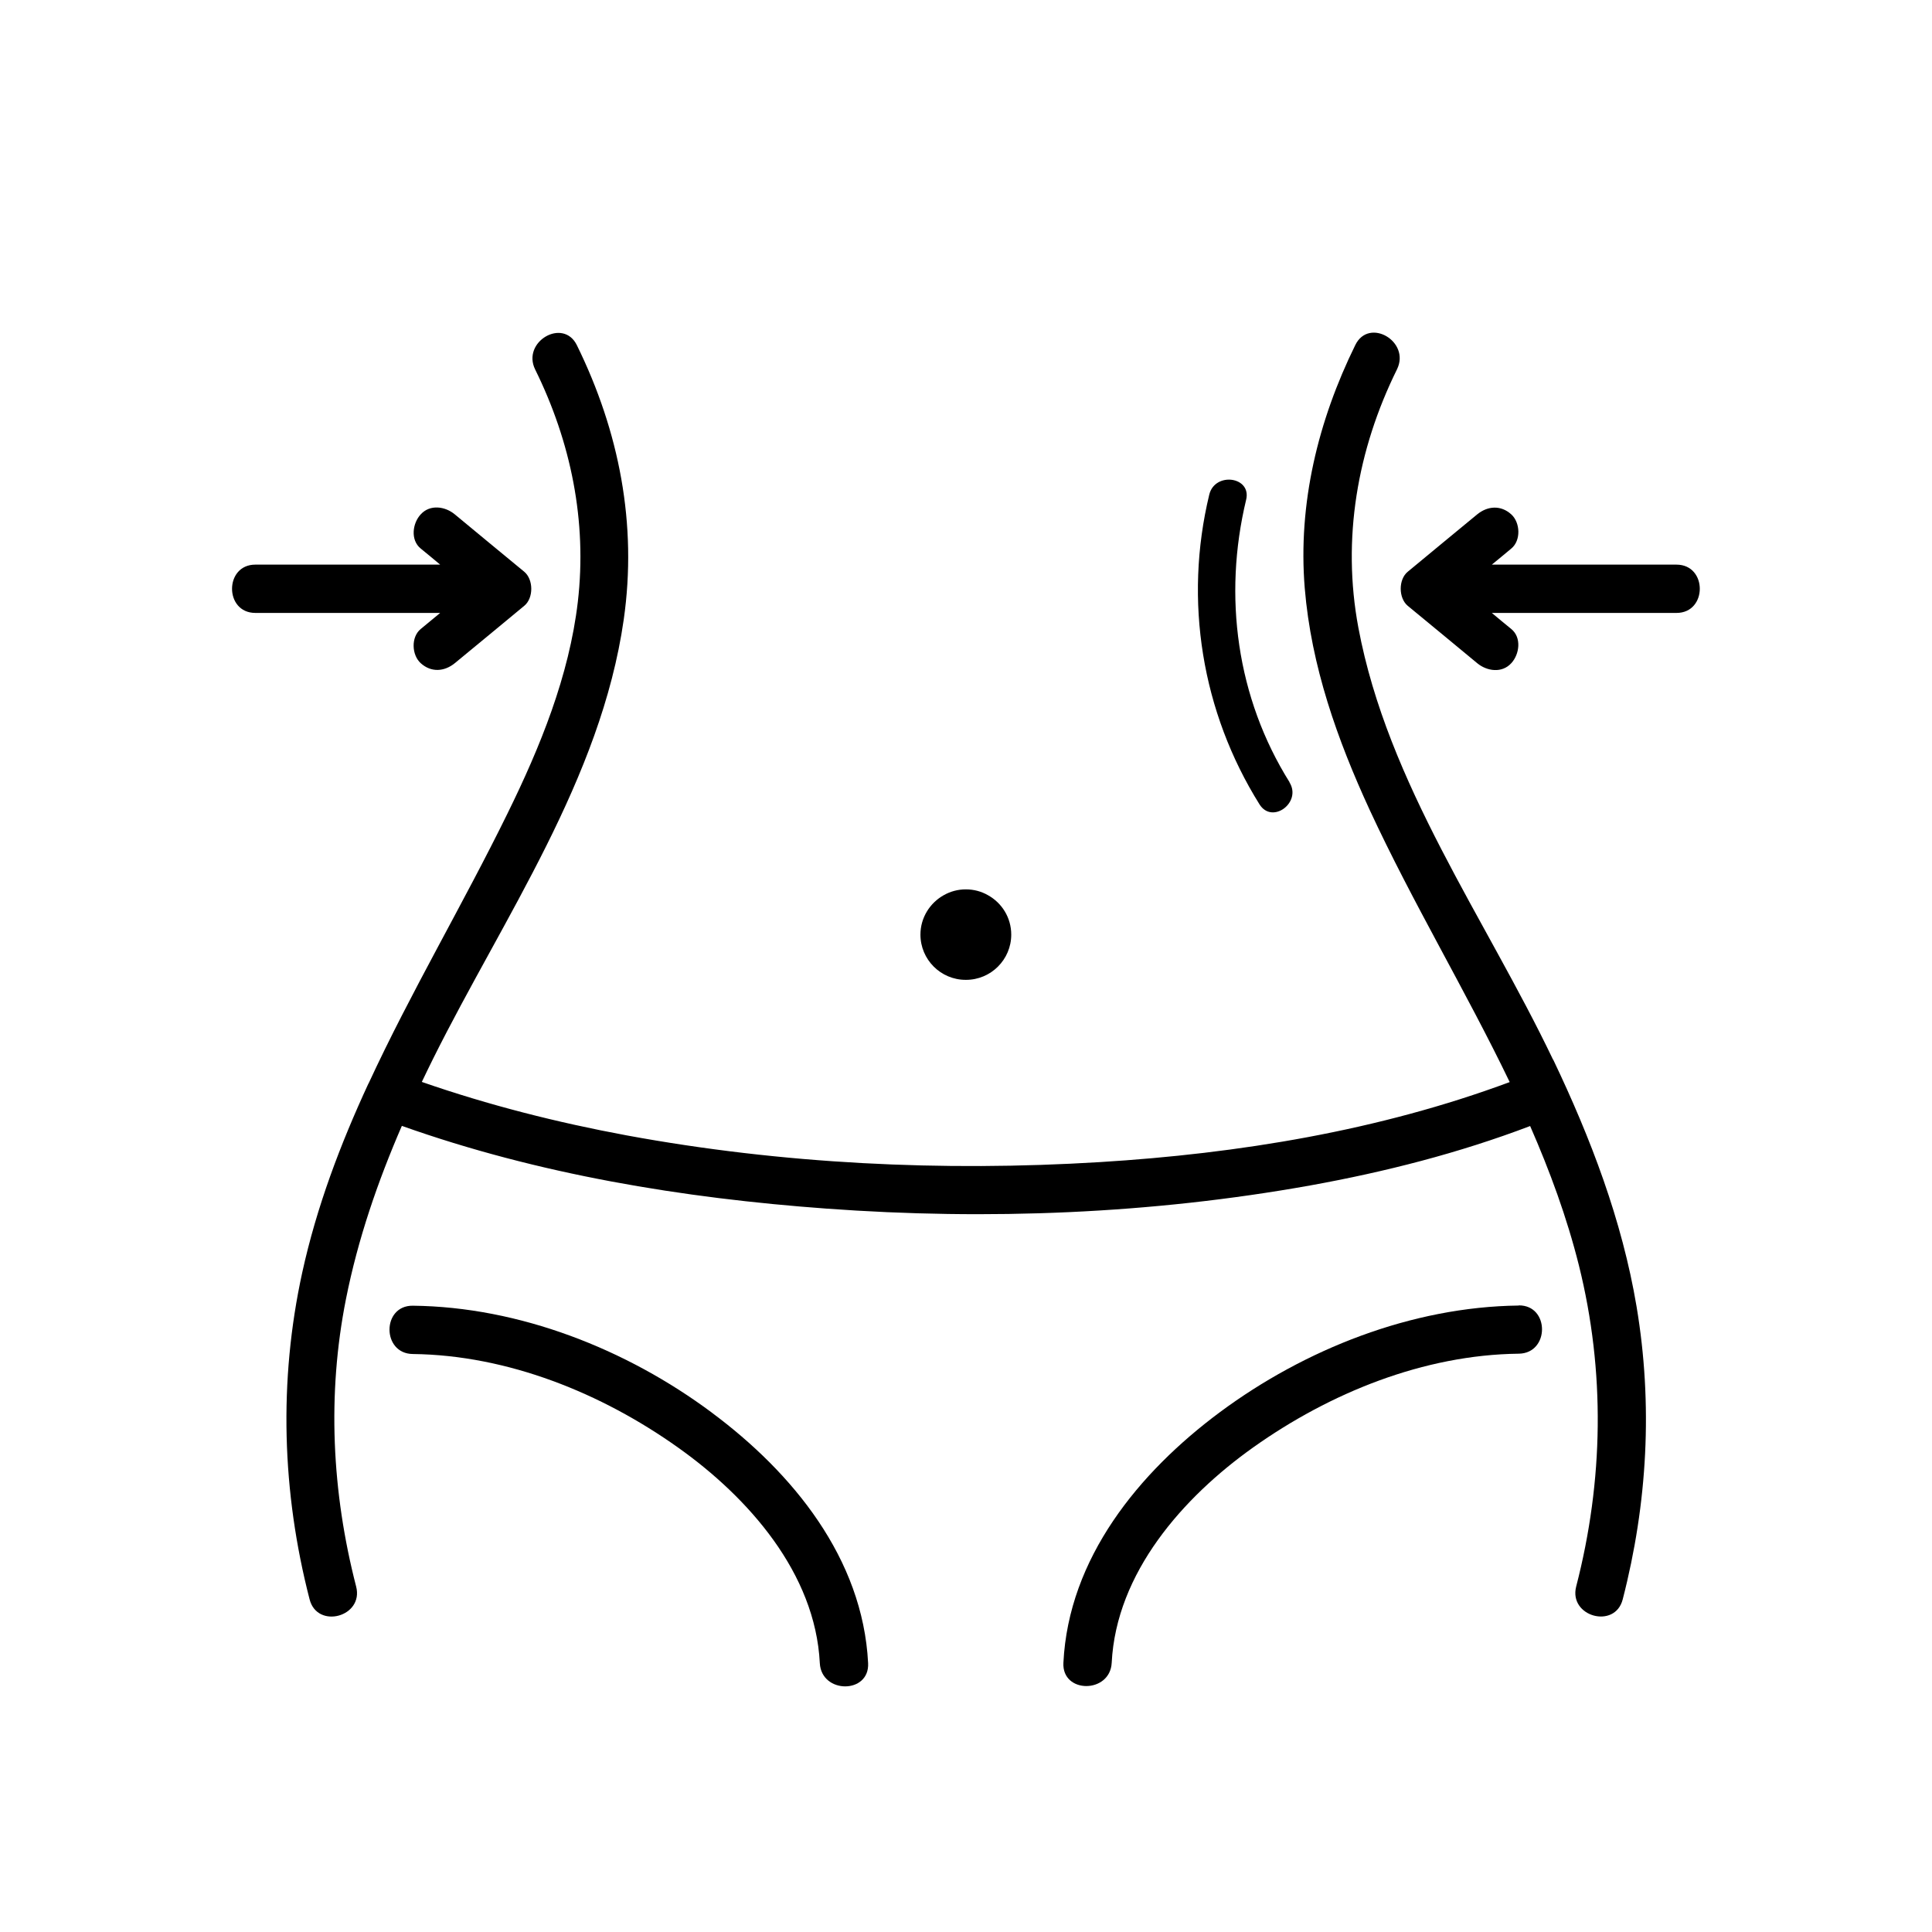 <svg xmlns="http://www.w3.org/2000/svg" id="OBJECTS" viewBox="0 0 120 120"><defs><style>      .cls-1 {        fill: #000;        stroke-width: 0px;      }    </style></defs><path class="cls-1" d="M80.1,48.59c-3.29-5.25-4.14-11.56-2.7-17.55.35-1.44-1.94-1.75-2.29-.32-1.59,6.58-.47,13.5,3.12,19.24.79,1.26,2.64-.12,1.86-1.37Z"></path><path class="cls-1" d="M60,60.86c1.55,0,2.81-1.26,2.81-2.81,0-1.05-.58-1.97-1.45-2.45-.4-.23-.87-.36-1.37-.36s-.96.13-1.37.36c-.86.48-1.45,1.4-1.45,2.45,0,1.55,1.26,2.81,2.81,2.81Z"></path><path class="cls-1" d="M96.46,65.81c-4.19-8.77-10.27-17.11-12.09-26.83-1.03-5.51-.07-11.04,2.4-16.04.85-1.73-1.74-3.25-2.59-1.51-2.31,4.7-3.57,9.85-3.14,15.1.4,4.84,2.02,9.41,4.04,13.79,2.66,5.74,5.95,11.2,8.69,16.89-8.13,3.02-16.83,4.44-25.45,4.97-9.8.6-19.74.12-29.4-1.66-4.31-.8-8.58-1.88-12.72-3.32.23-.49.47-.97.71-1.46,4.37-8.77,10.41-17.35,11.83-27.25.85-5.93-.28-11.7-2.91-17.05-.85-1.73-3.44-.21-2.59,1.51,2.22,4.5,3.23,9.42,2.65,14.43-.54,4.61-2.34,9.02-4.37,13.15-2.76,5.63-5.99,11.07-8.62,16.75,0,.01-.01.02-.02.03-1.74,3.76-3.21,7.63-4.11,11.74-1.47,6.73-1.26,13.63.46,20.29.48,1.87,3.38,1.08,2.89-.8-1.51-5.85-1.81-11.93-.63-17.86.74-3.72,1.97-7.29,3.47-10.75,8.46,3.01,17.46,4.49,26.38,5.14,10.01.73,20.16.33,30.04-1.44,4.65-.84,9.24-2.01,13.66-3.69,1.22,2.79,2.28,5.66,3.03,8.66,1.64,6.59,1.53,13.37-.17,19.94-.48,1.87,2.41,2.67,2.89.8,1.54-5.97,1.88-12.11.86-18.19-.9-5.36-2.85-10.46-5.18-15.34Z"></path><path class="cls-1" d="M44.2,87.73c-5.28-3.93-11.94-6.56-18.56-6.63-1.93-.02-1.93,2.98,0,3,5.9.07,11.73,2.43,16.49,5.82,4.36,3.1,8.51,7.79,8.79,13.38.1,1.92,3.1,1.93,3,0-.33-6.51-4.68-11.82-9.71-15.56Z"></path><path class="cls-1" d="M94.32,81.09c-6.63.08-13.28,2.71-18.56,6.63-5.03,3.74-9.39,9.06-9.71,15.56-.1,1.93,2.9,1.92,3,0,.28-5.59,4.43-10.28,8.79-13.38,4.77-3.39,10.59-5.75,16.49-5.82,1.93-.02,1.93-3.02,0-3Z"></path><path class="cls-1" d="M26.13,39.07c-.61.5-.56,1.61,0,2.12.65.59,1.47.53,2.12,0,1.44-1.19,2.88-2.37,4.31-3.56.59-.48.58-1.64,0-2.12-1.44-1.19-2.88-2.37-4.31-3.56-.6-.5-1.54-.64-2.12,0-.51.55-.65,1.59,0,2.12.4.33.81.66,1.21,1h-11.48c-1.93,0-1.93,3,0,3h11.48c-.4.33-.8.66-1.21,1Z"></path><path class="cls-1" d="M104.14,35.07h-11.48c.4-.33.81-.66,1.21-1,.61-.5.56-1.61,0-2.12-.65-.59-1.47-.53-2.12,0-1.44,1.19-2.88,2.37-4.31,3.56-.59.48-.58,1.64,0,2.12,1.44,1.19,2.88,2.37,4.31,3.56.6.5,1.54.64,2.12,0,.51-.55.65-1.59,0-2.12-.4-.33-.81-.66-1.21-1h11.47c1.93,0,1.93-3,0-3Z"></path></svg>